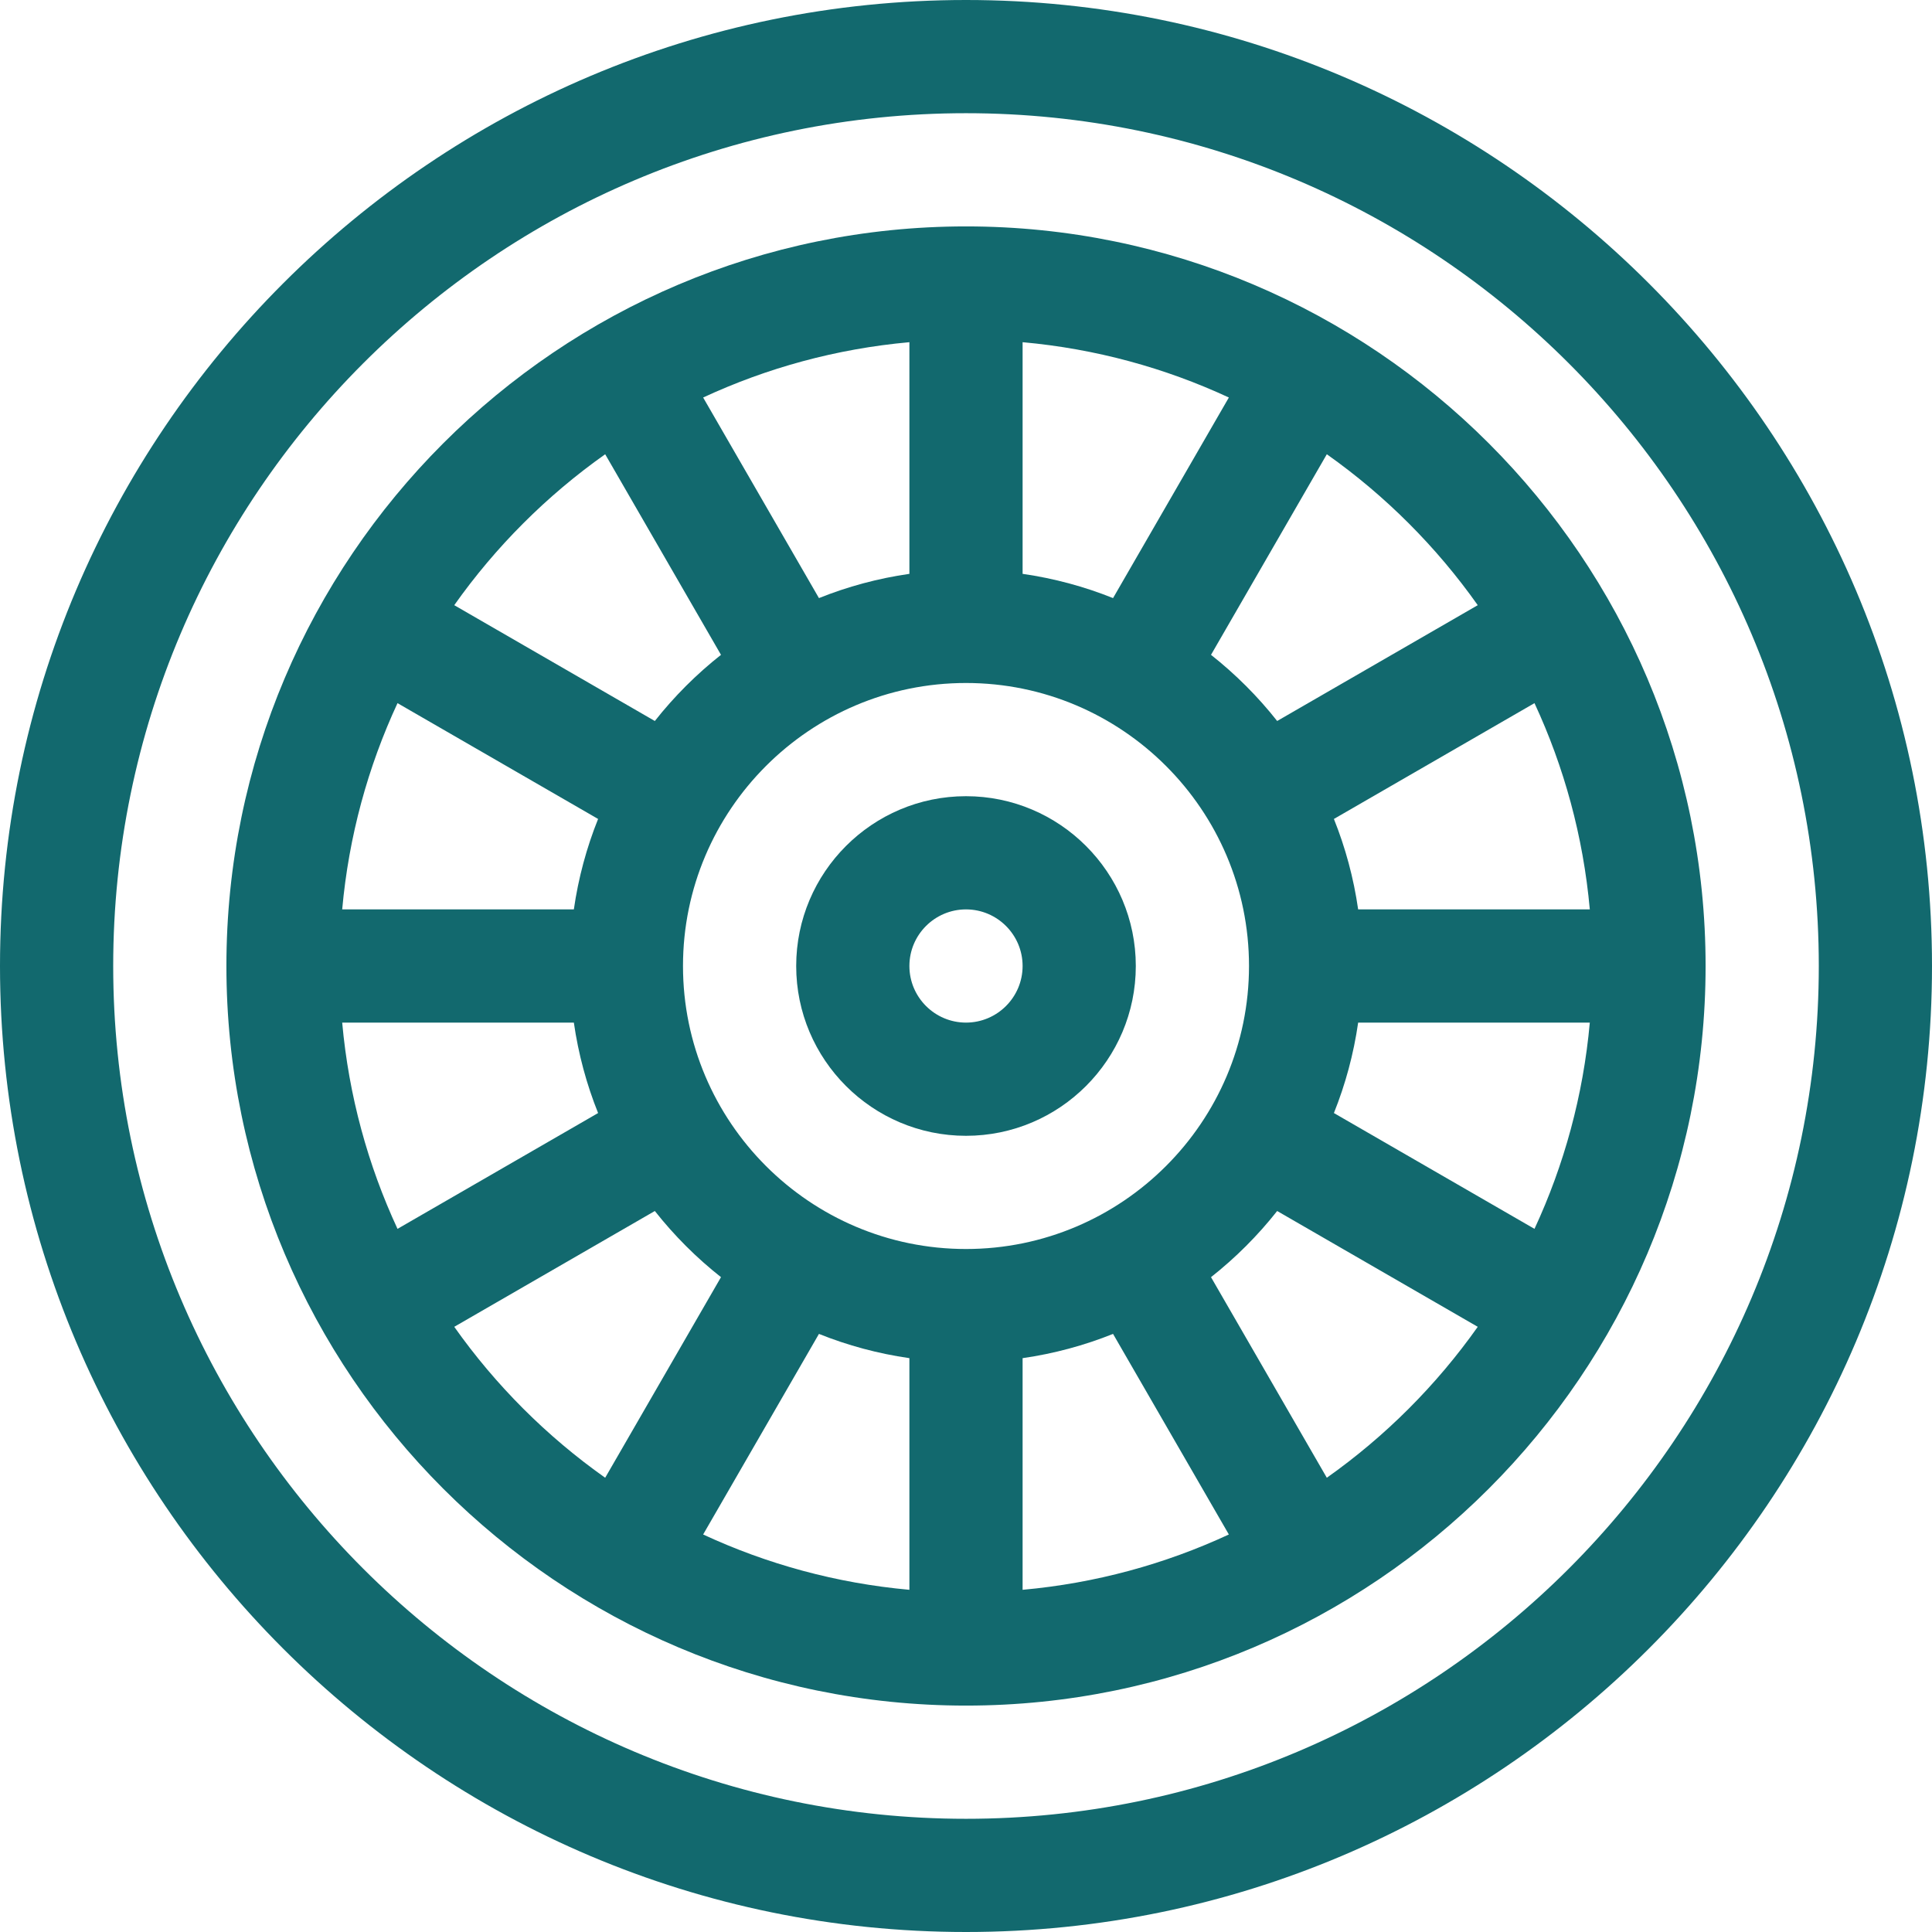 <?xml version="1.0" encoding="UTF-8"?> <svg xmlns="http://www.w3.org/2000/svg" xmlns:xlink="http://www.w3.org/1999/xlink" xmlns:svgjs="http://svgjs.com/svgjs" width="512" height="512" x="0" y="0" viewBox="0 0 512 512" style="enable-background:new 0 0 512 512" xml:space="preserve" class=""> <g> <g xmlns="http://www.w3.org/2000/svg"> <path d="m256 211c-24.813 0-45 20.187-45 45s20.187 45 45 45 45-20.187 45-45-20.187-45-45-45zm0 60c-8.271 0-15-6.729-15-15s6.729-15 15-15 15 6.729 15 15-6.729 15-15 15z" fill="#12696e" data-original="#000000" style="" class=""></path> <path d="m256 0c-141.159 0-256 114.841-256 256s114.841 256 256 256 256-114.841 256-256-114.841-256-256-256zm0 482c-124.617 0-226-101.383-226-226s101.383-226 226-226 226 101.383 226 226-101.383 226-226 226z" fill="#12696e" data-original="#000000" style="" class=""></path> <path d="m256 60c-108.075 0-196 87.925-196 196s87.925 196 196 196 196-87.925 196-196-87.925-196-196-196zm-15 299.924v61.391c-19.362-1.743-37.775-6.821-54.66-14.66l30.69-53.157c7.595 3.046 15.626 5.227 23.97 6.426zm30 0c8.344-1.199 16.375-3.38 23.97-6.426l30.69 53.157c-16.885 7.839-35.298 12.917-54.66 14.66zm-15-28.924c-41.355 0-75-33.645-75-75s33.645-75 75-75 75 33.645 75 75-33.645 75-75 75zm-103.924-90h-61.391c1.743-19.362 6.821-37.775 14.66-54.66l53.157 30.691c-3.046 7.594-5.227 15.625-6.426 23.969zm0 30c1.199 8.344 3.38 16.375 6.426 23.97l-53.157 30.691c-7.839-16.885-12.917-35.298-14.66-54.66h61.391zm118.924-118.924v-61.391c19.362 1.743 37.775 6.821 54.66 14.66l-30.69 53.157c-7.595-3.046-15.626-5.227-23.97-6.426zm-30 0c-8.344 1.199-16.375 3.38-23.97 6.426l-30.69-53.157c16.885-7.839 35.298-12.917 54.66-14.66zm118.924 118.924h61.391c-1.743 19.362-6.821 37.775-14.66 54.66l-53.157-30.691c3.046-7.594 5.227-15.625 6.426-23.969zm0-30c-1.199-8.344-3.38-16.375-6.426-23.97l53.157-30.691c7.839 16.885 12.917 35.298 14.66 54.66h-61.391zm31.695-80.62-53.157 30.691c-5.136-6.508-11.024-12.396-17.532-17.532l30.69-53.158c15.497 10.959 29.04 24.502 39.999 39.999zm-231.239-39.999 30.69 53.158c-6.508 5.135-12.396 11.023-17.532 17.532l-53.157-30.691c10.959-15.497 24.502-29.04 39.999-39.999zm-39.999 231.239 53.157-30.691c5.136 6.508 11.024 12.396 17.532 17.532l-30.69 53.158c-15.497-10.959-29.04-24.502-39.999-39.999zm231.239 39.999-30.69-53.158c6.508-5.135 12.396-11.023 17.532-17.532l53.157 30.691c-10.959 15.497-24.502 29.04-39.999 39.999z" fill="#12696e" data-original="#000000" style="" class=""></path> </g> </g> </svg> 
